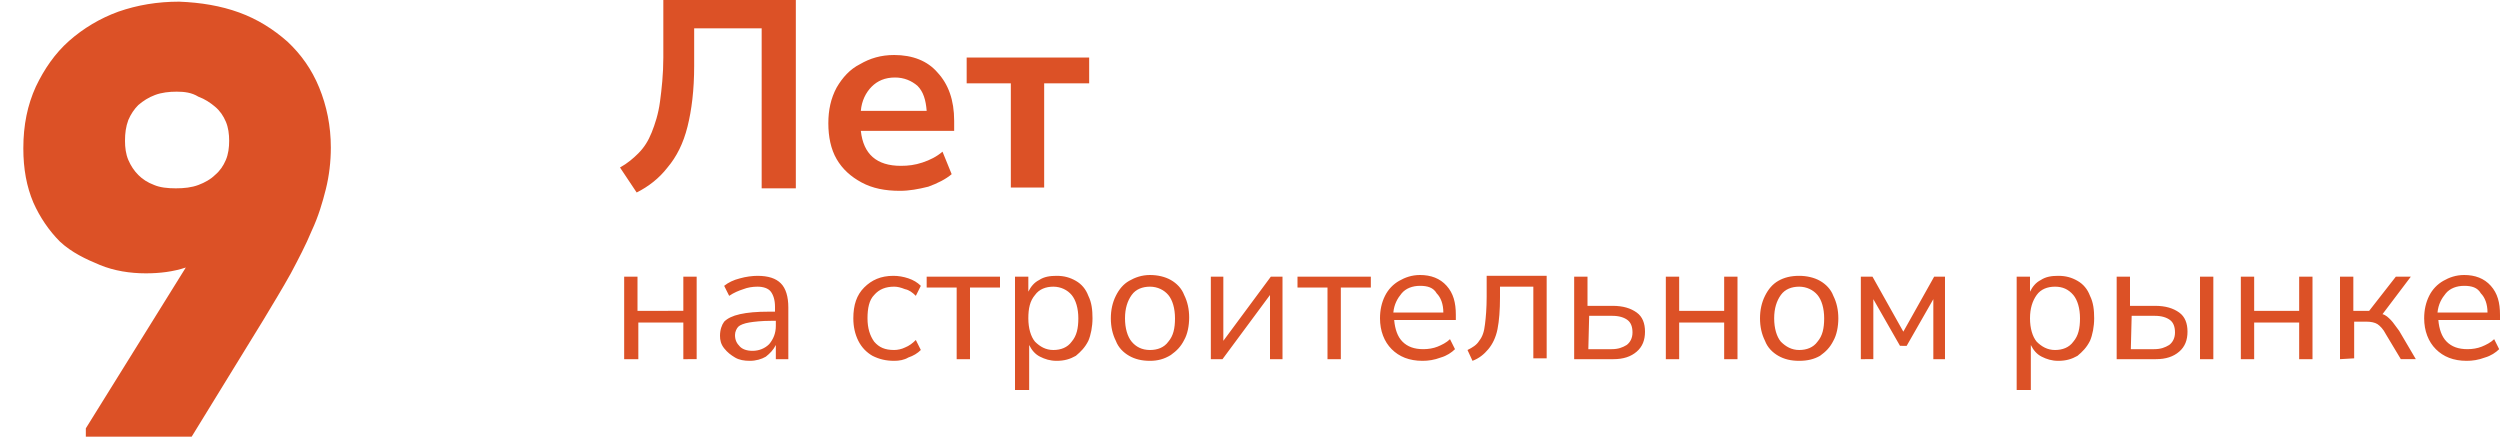 <?xml version="1.0" encoding="UTF-8"?> <svg xmlns:cc="http://creativecommons.org/ns#" xmlns:dc="http://purl.org/dc/elements/1.1/" xmlns:inkscape="http://www.inkscape.org/namespaces/inkscape" xmlns:rdf="http://www.w3.org/1999/02/22-rdf-syntax-ns#" xmlns:sodipodi="http://sodipodi.sourceforge.net/DTD/sodipodi-0.dtd" xmlns:svg="http://www.w3.org/2000/svg" xmlns="http://www.w3.org/2000/svg" xmlns:xlink="http://www.w3.org/1999/xlink" version="1.1" id="svg12" x="0px" y="0px" viewBox="0 0 300 53" style="enable-background:new 0 0 300 53;" xml:space="preserve"> <style type="text/css"> .st0{fill:#DC5126;} </style> <path id="path913_00000183950167858560280990000001599375269882282625_" class="st0" d="M296,43.3c-1.6,0-2.8-0.5-3.7-1.4 c-0.9-0.9-1.4-2.2-1.4-3.7c0-1,0.2-1.9,0.6-2.7s1-1.4,1.7-1.8c0.7-0.4,1.5-0.7,2.5-0.7c1.3,0,2.4,0.4,3.2,1.3c0.8,0.9,1.1,2,1.1,3.5 v0.6h-7.4c0.1,1.1,0.4,2,1,2.6s1.4,0.9,2.5,0.9c0.6,0,1.2-0.1,1.7-0.3s1.1-0.5,1.5-0.9l0.6,1.2c-0.4,0.4-1,0.8-1.7,1 C297.4,43.2,296.7,43.3,296,43.3z M295.7,34.3c-0.9,0-1.7,0.3-2.2,0.9s-0.9,1.3-1,2.3h6c0-1-0.3-1.8-0.8-2.3 C297.3,34.5,296.6,34.3,295.7,34.3L295.7,34.3z M280.8,43.1v-9.9h1.6v4.1h1.9l3.2-4.1h1.8l-3.4,4.5c0.4,0.1,0.7,0.4,1,0.7 s0.6,0.8,1,1.3l2,3.4h-1.8l-1.8-3c-0.3-0.6-0.7-1-1-1.2s-0.8-0.3-1.3-0.3h-1.5V43L280.8,43.1L280.8,43.1z M268.9,43.1v-9.9h1.6v4.1 h5.4v-4.1h1.6v9.9h-1.6v-4.4h-5.4v4.4H268.9z M254,43.1v-9.9h1.6v3.5h3c1.3,0,2.2,0.3,2.9,0.8c0.7,0.5,1,1.3,1,2.3s-0.3,1.8-1,2.4 c-0.7,0.6-1.6,0.9-2.8,0.9H254z M264,43.1v-9.9h1.6v9.9H264z M255.7,41.9h2.8c0.8,0,1.3-0.2,1.8-0.5c0.4-0.3,0.7-0.8,0.7-1.5 s-0.2-1.2-0.6-1.5s-1-0.5-1.8-0.5h-2.8L255.7,41.9z M242,46.8V33.2h1.6V35c0.3-0.6,0.7-1.1,1.3-1.4c0.6-0.4,1.3-0.5,2.1-0.5 c0.9,0,1.6,0.2,2.3,0.6c0.7,0.4,1.2,1,1.5,1.8c0.4,0.8,0.5,1.7,0.5,2.7s-0.2,2-0.5,2.7c-0.4,0.8-0.9,1.3-1.5,1.8 c-0.7,0.4-1.4,0.6-2.3,0.6c-0.8,0-1.4-0.2-2-0.5s-1-0.8-1.3-1.4v5.4C243.7,46.8,242,46.8,242,46.8z M246.6,42c0.9,0,1.7-0.3,2.2-1 c0.6-0.7,0.8-1.6,0.8-2.8s-0.3-2.2-0.8-2.8c-0.6-0.7-1.3-1-2.2-1s-1.7,0.3-2.2,1s-0.8,1.6-0.8,2.8s0.3,2.2,0.8,2.8 C245,41.6,245.7,42,246.6,42z M223.3,43.1v-9.9h1.4l3.7,6.6l3.7-6.6h1.3v9.9H232v-7.2l-3.2,5.6H228l-3.2-5.6v7.2H223.3z M215.9,43.3 c-1,0-1.8-0.2-2.5-0.6s-1.3-1-1.6-1.8c-0.4-0.8-0.6-1.7-0.6-2.7s0.2-1.9,0.6-2.7c0.4-0.8,0.9-1.4,1.6-1.8s1.5-0.6,2.5-0.6 c0.9,0,1.8,0.2,2.5,0.6c0.7,0.4,1.3,1,1.6,1.8c0.4,0.8,0.6,1.7,0.6,2.7s-0.2,2-0.6,2.7c-0.4,0.8-0.9,1.3-1.6,1.8 C217.7,43.1,216.9,43.3,215.9,43.3z M215.9,42c0.9,0,1.7-0.3,2.2-1c0.6-0.7,0.8-1.6,0.8-2.8s-0.3-2.2-0.8-2.8s-1.3-1-2.2-1 s-1.7,0.3-2.2,1s-0.8,1.6-0.8,2.8s0.3,2.2,0.8,2.8C214.3,41.6,215,42,215.9,42z M199.9,43.1v-9.9h1.6v4.1h5.4v-4.1h1.6v9.9h-1.6 v-4.4h-5.4v4.4H199.9z M188.9,43.1v-9.9h1.6v3.5h3c1.3,0,2.2,0.3,2.9,0.8s1,1.3,1,2.3s-0.3,1.8-1,2.4c-0.7,0.6-1.6,0.9-2.8,0.9 H188.9z M190.6,41.9h2.8c0.8,0,1.3-0.2,1.8-0.5c0.4-0.3,0.7-0.8,0.7-1.5s-0.2-1.2-0.6-1.5c-0.4-0.3-1-0.5-1.8-0.5h-2.8L190.6,41.9z M176.7,43.3l-0.6-1.3c0.6-0.3,1.1-0.6,1.4-1.1c0.4-0.5,0.6-1.1,0.7-2c0.1-0.8,0.2-1.9,0.2-3.3v-2.5h7.2V43H184v-8.6h-4v1.3 c0,1.5-0.1,2.8-0.3,3.8s-0.6,1.8-1.1,2.4S177.5,43,176.7,43.3L176.7,43.3z M170.7,43.3c-1.6,0-2.8-0.5-3.7-1.4s-1.4-2.2-1.4-3.7 c0-1,0.2-1.9,0.6-2.7c0.4-0.8,1-1.4,1.7-1.8c0.7-0.4,1.5-0.7,2.5-0.7c1.3,0,2.4,0.4,3.2,1.3c0.8,0.9,1.1,2,1.1,3.5v0.6h-7.4 c0.1,1.1,0.4,2,1,2.6s1.4,0.9,2.5,0.9c0.6,0,1.2-0.1,1.7-0.3s1.1-0.5,1.5-0.9l0.6,1.2c-0.4,0.4-1,0.8-1.7,1 C172.1,43.2,171.4,43.3,170.7,43.3z M170.4,34.3c-0.9,0-1.7,0.3-2.2,0.9c-0.5,0.6-0.9,1.3-1,2.3h6c0-1-0.3-1.8-0.8-2.3 C172,34.5,171.3,34.3,170.4,34.3z M159.3,43.1v-8.6h-3.6v-1.3h8.8v1.3h-3.6v8.6H159.3z M145.3,43.1v-9.9h1.5v7.7l5.7-7.7h1.4v9.9 h-1.5v-7.7l-5.7,7.7H145.3z M138,43.3c-1,0-1.8-0.2-2.5-0.6s-1.3-1-1.6-1.8c-0.4-0.8-0.6-1.7-0.6-2.7s0.2-1.9,0.6-2.7 c0.4-0.8,0.9-1.4,1.6-1.8S137,33,138,33c0.9,0,1.8,0.2,2.5,0.6c0.7,0.4,1.3,1,1.6,1.8c0.4,0.8,0.6,1.7,0.6,2.7s-0.2,2-0.6,2.7 c-0.4,0.8-0.9,1.3-1.6,1.8C139.7,43.1,138.9,43.3,138,43.3z M138,42c0.9,0,1.7-0.3,2.2-1c0.6-0.7,0.8-1.6,0.8-2.8s-0.3-2.2-0.8-2.8 s-1.3-1-2.2-1s-1.7,0.3-2.2,1S135,37,135,38.2s0.3,2.2,0.8,2.8S137,42,138,42z M121.8,46.8V33.2h1.6V35c0.3-0.6,0.7-1.1,1.3-1.4 c0.6-0.4,1.3-0.5,2.1-0.5c0.9,0,1.6,0.2,2.3,0.6c0.7,0.4,1.2,1,1.5,1.8c0.4,0.8,0.5,1.7,0.5,2.7s-0.2,2-0.5,2.7 c-0.4,0.8-0.9,1.3-1.5,1.8c-0.7,0.4-1.4,0.6-2.3,0.6c-0.8,0-1.4-0.2-2-0.5s-1-0.8-1.3-1.4v5.4C123.5,46.8,121.8,46.8,121.8,46.8z M126.4,42c0.9,0,1.7-0.3,2.2-1c0.6-0.7,0.8-1.6,0.8-2.8s-0.3-2.2-0.8-2.8s-1.3-1-2.2-1c-0.9,0-1.7,0.3-2.2,1 c-0.6,0.7-0.8,1.6-0.8,2.8s0.3,2.2,0.8,2.8C124.8,41.6,125.5,42,126.4,42z M114.8,43.1v-8.6h-3.6v-1.3h8.8v1.3h-3.6v8.6H114.8z M107.3,43.3c-1,0-1.8-0.2-2.6-0.6c-0.7-0.4-1.3-1-1.7-1.8c-0.4-0.8-0.6-1.7-0.6-2.7c0-1.6,0.4-2.8,1.3-3.7s2-1.4,3.5-1.4 c0.6,0,1.2,0.1,1.8,0.3c0.6,0.2,1.1,0.5,1.5,0.9l-0.6,1.2c-0.4-0.4-0.8-0.7-1.3-0.8c-0.5-0.2-0.9-0.3-1.3-0.3c-1,0-1.8,0.3-2.4,1 c-0.6,0.6-0.8,1.6-0.8,2.8s0.3,2.1,0.8,2.8c0.6,0.7,1.3,1,2.4,1c0.4,0,0.9-0.1,1.3-0.3c0.5-0.2,0.9-0.5,1.3-0.9l0.6,1.2 c-0.4,0.4-0.9,0.7-1.5,0.9C108.5,43.2,107.9,43.3,107.3,43.3z M90,43.3c-0.7,0-1.3-0.1-1.8-0.4c-0.5-0.3-0.9-0.6-1.3-1.1 s-0.5-1-0.5-1.5c0-0.7,0.2-1.3,0.5-1.7c0.4-0.4,1-0.7,1.9-0.9s2-0.3,3.5-0.3H93v-0.6c0-0.8-0.2-1.4-0.5-1.8 c-0.3-0.4-0.9-0.6-1.6-0.6c-0.6,0-1.2,0.1-1.7,0.3c-0.6,0.2-1.1,0.4-1.7,0.8l-0.6-1.2c0.5-0.4,1.1-0.7,1.9-0.9 c0.7-0.2,1.5-0.3,2.1-0.3c1.3,0,2.2,0.3,2.8,0.9c0.6,0.6,0.9,1.6,0.9,2.9v6.2h-1.5v-1.7c-0.3,0.6-0.7,1-1.2,1.4 C91.4,43.1,90.7,43.3,90,43.3z M90.3,42.1c0.8,0,1.5-0.3,2-0.8c0.5-0.6,0.8-1.3,0.8-2.2v-0.6h-0.6c-1.1,0-2,0.1-2.6,0.2 c-0.6,0.1-1.1,0.3-1.3,0.5c-0.2,0.2-0.4,0.6-0.4,1c0,0.6,0.2,1,0.6,1.4C89.1,41.9,89.6,42.1,90.3,42.1z M74.9,43.1v-9.9h1.6v4.1H82 v-4.1h1.6v9.9H82v-4.4h-5.4v4.4H74.9z M76.4,23.1l-2-3c0.9-0.5,1.6-1.1,2.2-1.7c0.7-0.7,1.2-1.5,1.6-2.5s0.8-2.2,1-3.7 s0.4-3.3,0.4-5.3V0h15.9v22.6h-4.1V3.4h-8.1v4.5c0,2.9-0.3,5.3-0.8,7.3s-1.3,3.6-2.4,4.9C79.1,21.4,77.8,22.4,76.4,23.1z M108,22.9 c-1.8,0-3.3-0.3-4.6-1s-2.3-1.6-3-2.8c-0.7-1.2-1-2.7-1-4.3s0.3-3,1-4.3c0.7-1.2,1.6-2.2,2.8-2.8c1.2-0.7,2.5-1.1,4.1-1.1 c2.2,0,4,0.7,5.2,2.1c1.3,1.4,2,3.3,2,5.8v1.2h-11.2c0.3,2.8,1.9,4.2,4.8,4.2c0.9,0,1.7-0.1,2.6-0.4s1.7-0.7,2.4-1.3l1.1,2.7 c-0.7,0.6-1.7,1.1-2.8,1.5C110.2,22.7,109.1,22.9,108,22.9L108,22.9z M107.4,9.3c-1.2,0-2.1,0.4-2.8,1.1c-0.7,0.7-1.2,1.7-1.3,2.9 h7.9c-0.1-1.3-0.4-2.3-1.1-3C109.4,9.7,108.5,9.3,107.4,9.3z M121.3,22.6V10H116V6.9h14.7V10h-5.4v12.5h-4 C121.3,22.5,121.3,22.6,121.3,22.6z"></path> <g> <g> <path class="st0" d="M28.7,1.5c2.2,0.8,4.1,2,5.8,3.5c1.6,1.5,2.9,3.3,3.8,5.5c0.9,2.2,1.4,4.6,1.4,7.2c0,1.7-0.2,3.4-0.6,5 c-0.4,1.6-0.9,3.3-1.7,5c-0.7,1.7-1.6,3.4-2.5,5.1c-1,1.8-2.1,3.6-3.3,5.6l-8.6,14H10.3v-1l16.1-25.9l4.9-0.9c-0.3,1-1,2-1.8,3 c-0.9,1-1.9,1.9-3.1,2.6c-1.2,0.8-2.6,1.4-4.1,1.9c-1.5,0.5-3.1,0.7-4.8,0.7c-1.9,0-3.8-0.3-5.5-1S8.6,30.3,7.2,29 c-1.3-1.3-2.4-2.9-3.2-4.7c-0.8-1.9-1.2-4-1.2-6.5c0-2.8,0.5-5.2,1.5-7.4c1-2.1,2.3-4,4-5.5c1.7-1.5,3.7-2.7,5.9-3.5 c2.3-0.8,4.7-1.2,7.3-1.2C24.1,0.3,26.5,0.7,28.7,1.5z M18.6,11.4c-0.8,0.3-1.4,0.7-2,1.2c-0.5,0.5-0.9,1.1-1.2,1.8 C15.1,15.2,15,16,15,16.9c0,0.8,0.1,1.6,0.4,2.3c0.3,0.7,0.7,1.3,1.2,1.8c0.5,0.5,1.1,0.9,1.9,1.2c0.7,0.3,1.6,0.4,2.6,0.4 c1,0,1.9-0.1,2.7-0.4c0.8-0.3,1.5-0.7,2-1.2c0.6-0.5,1-1.1,1.3-1.8c0.3-0.7,0.4-1.5,0.4-2.3c0-0.8-0.1-1.6-0.4-2.3 c-0.3-0.7-0.7-1.3-1.3-1.8c-0.6-0.5-1.2-0.9-2-1.2C23,11.1,22.1,11,21.2,11C20.3,11,19.4,11.1,18.6,11.4z"></path> </g> </g> </svg> 